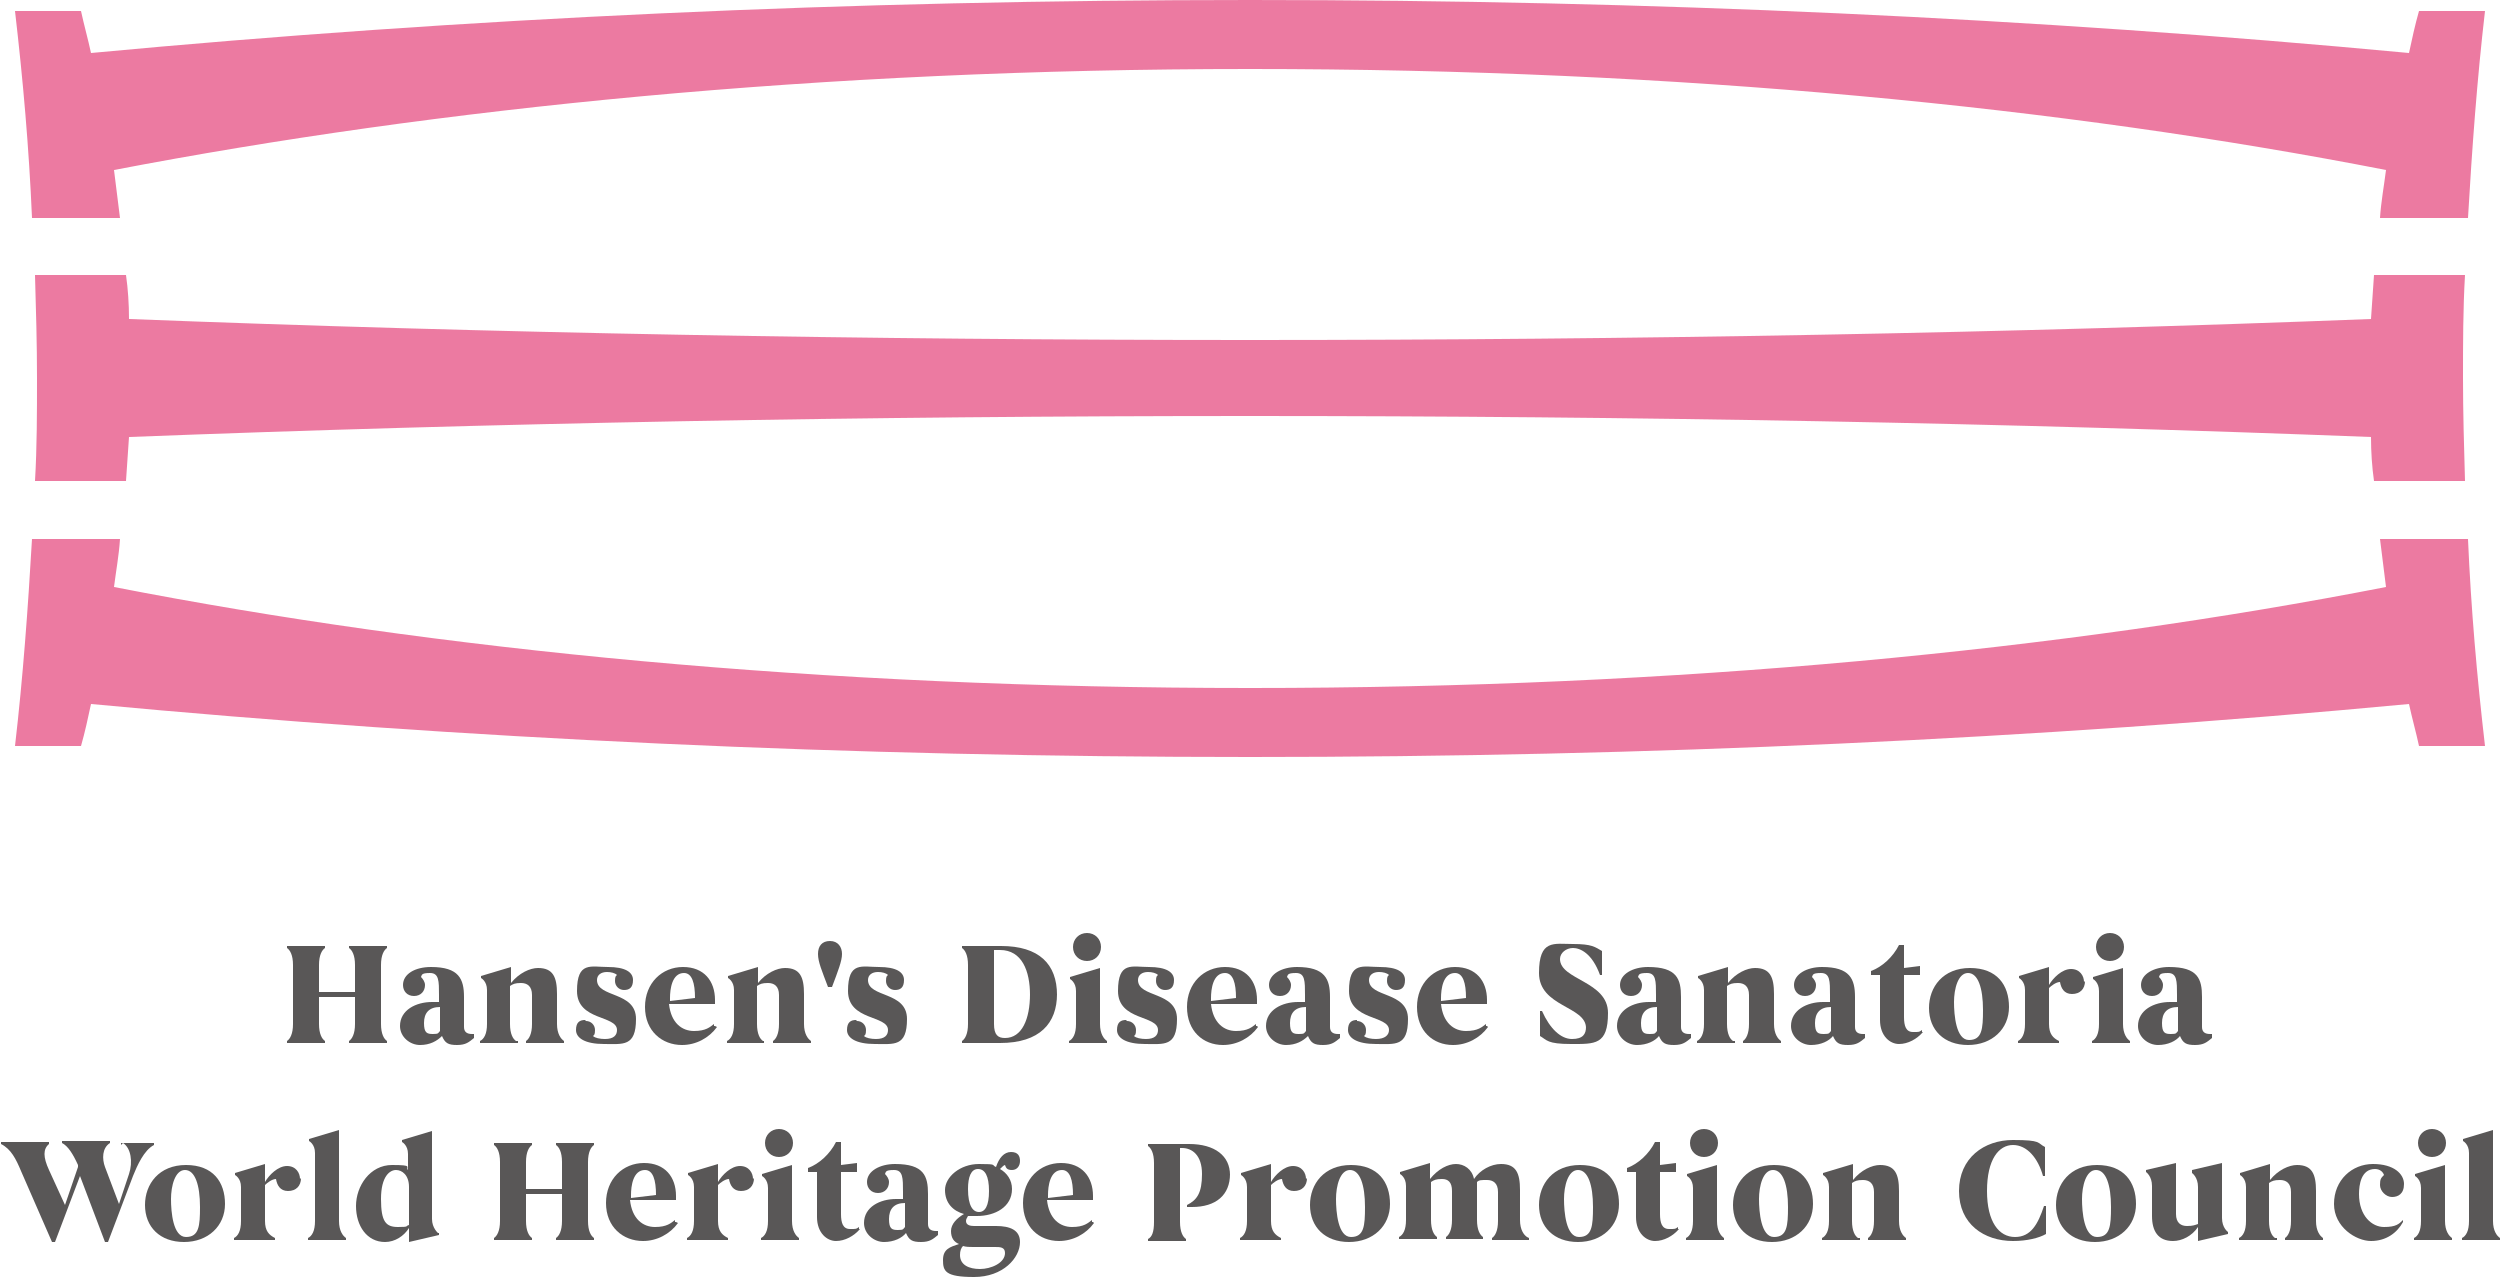 <?xml version="1.0" encoding="UTF-8"?>
<svg id="_レイヤー_2" data-name=" レイヤー 2" xmlns="http://www.w3.org/2000/svg" version="1.1" viewBox="0 0 250 127.7">
  <defs>
    <style>
      .cls-1 {
        fill: #ec7aa1;
      }

      .cls-1, .cls-2 {
        stroke-width: 0px;
      }

      .cls-2 {
        fill: #595757;
      }
    </style>
  </defs>
  <g id="_レイヤー_1-2" data-name=" レイヤー 1-2">
    <g>
      <g>
        <path class="cls-1" d="M12,21.8c-.2-1.6-.4-3.2-.6-4.8C43.7,10.8,82,6.9,125,6.9s81.3,3.8,113.6,10.1c-.2,1.6-.5,3.2-.6,4.8h8.8c.4-6.9.9-13.8,1.7-20.7h-6.6c-.4,1.4-.7,2.8-1,4.2C203.7,1.8,164.8,0,125,0S46.3,1.8,9.1,5.3c-.3-1.4-.7-2.8-1-4.2H1.5c.8,6.9,1.4,13.7,1.7,20.7,0,0,8.8,0,8.8,0Z"/>
        <path class="cls-1" d="M238,53.9c.2,1.6.4,3.2.6,4.8-32.3,6.3-70.6,10.1-113.6,10.1s-81.3-3.8-113.6-10.1c.2-1.6.5-3.2.6-4.8H3.2c-.4,6.9-.9,13.8-1.7,20.7h6.6c.4-1.4.7-2.8,1-4.2,37.2,3.5,76.1,5.3,115.9,5.3s78.7-1.8,115.9-5.3c.3,1.4.7,2.8,1,4.2h6.6c-.8-6.9-1.4-13.7-1.7-20.7h-8.8Z"/>
        <path class="cls-1" d="M237.4,27.5c-.1,1.5-.2,3-.3,4.4-36.1,1.4-73.7,2.1-112.1,2.1s-76.1-.7-112.1-2.1c0-1.5-.1-3-.3-4.4H3.5c.1,3.4.2,6.9.2,10.3s0,6.9-.2,10.3h9.1c.1-1.5.2-3,.3-4.4,36.1-1.4,73.7-2.1,112.1-2.1s76.1.7,112.1,2.1c0,1.5.1,3,.3,4.4h9.1c-.1-3.4-.2-6.9-.2-10.3s0-6.9.2-10.3h-9.1Z"/>
      </g>
      <g>
        <path class="cls-2" d="M38.1,96.5v5.9c0,1,.3,1.5.6,1.7v.2h-3.8v-.2c.3-.2.6-.7.6-1.7v-2.7h-3.6v2.7c0,1,.3,1.5.6,1.7v.2h-3.8v-.2c.3-.2.6-.7.6-1.7v-5.9c0-1-.3-1.5-.6-1.7v-.2h3.8v.2c-.3.2-.6.7-.6,1.7v2.7h3.6v-2.7c0-1-.3-1.5-.6-1.7v-.2h3.8v.2c-.3.2-.6.7-.6,1.7Z"/>
        <path class="cls-2" d="M47.4,103.5v.3c-.5.4-.8.7-1.7.7s-1.2-.2-1.5-.9c-.5.5-1.2.9-2.2.9s-2-.8-2-1.9c0-1.6,1.6-2.4,3.2-2.4s.5,0,.7,0v-.7c0-1.4,0-2.2-.9-2.2s-.8.2-.9.4c.2.2.4.5.4.8,0,.6-.4,1.1-1.1,1.1s-1.1-.5-1.1-1.1c0-1.1,1.2-1.8,2.8-1.8,2.8,0,3.3,1.2,3.3,3v3c0,.5.3.7.8.7h.2ZM44,103.1c0-.2,0-.4,0-.6v-1.8c-1.1,0-1.6.6-1.6,1.6s.3,1.1.9,1.1.5-.1.7-.3h0Z"/>
        <path class="cls-2" d="M51.8,104.1v.2h-3.8v-.2c.4-.2.7-.7.7-1.7v-3.4c0-.9-.6-1.2-.6-1.2v-.2l3-.9v1.6c.8-1,1.9-1.5,2.7-1.5,1.5,0,1.9.9,1.9,2.6v3c0,1,.4,1.5.7,1.7v.2h-3.8v-.2c.3-.2.6-.7.6-1.7v-2.9c0-.9-.5-1.2-1.1-1.2s-.8.1-1.1.3v3.8c0,1,.3,1.5.6,1.7h0Z"/>
        <path class="cls-2" d="M58.6,102.1c.5,0,.9.4.9.9s-.1.5-.2.6c.2.2.7.3,1.2.3.9,0,1.2-.4,1.2-.9,0-1.5-4-.9-4-3.9s1.4-2.4,3.1-2.4,2.5.5,2.5,1.3-.4,1-.9,1-.9-.4-.9-.9.1-.5.2-.6c-.2-.2-.6-.3-1-.3-.6,0-1,.3-1,.8,0,1.8,3.9,1.1,3.9,3.9s-1.3,2.5-3.2,2.5-2.8-.6-2.8-1.4.4-1,.9-1h0Z"/>
        <path class="cls-2" d="M71.7,102.7c-.8,1.1-2.1,1.8-3.5,1.8-2,0-3.7-1.4-3.7-3.8s1.7-4,3.8-4,3.2,1.4,3.2,3.3v.4h-4.6c.2,1.9,1.3,2.7,2.5,2.7s1.6-.4,2-.7v.2c.1,0,.1,0,.1,0ZM67,99.8v.3l2.5-.3c0-1.5-.3-2.5-1.1-2.5-1.2,0-1.4,1.6-1.4,2.5h0Z"/>
        <path class="cls-2" d="M76.4,104.1v.2h-3.7v-.2c.4-.2.7-.7.7-1.7v-3.4c0-.9-.6-1.2-.6-1.2v-.2l3-.9v1.6c.8-1,1.9-1.5,2.7-1.5,1.5,0,1.9.9,1.9,2.6v3c0,1,.4,1.5.7,1.7v.2h-3.8v-.2c.3-.2.6-.7.6-1.7v-2.9c0-.9-.5-1.2-1.1-1.2s-.8.1-1.1.3v3.8c0,1,.3,1.5.6,1.7h0Z"/>
        <path class="cls-2" d="M83.1,98.7h-.3c-.6-1.6-1-2.5-1-3.3s.4-1.3,1.2-1.3,1.2.6,1.2,1.3-.4,1.7-1,3.3h0Z"/>
        <path class="cls-2" d="M85.7,102.1c.5,0,.9.4.9.9s-.1.5-.2.6c.2.2.7.3,1.2.3.9,0,1.2-.4,1.2-.9,0-1.5-4-.9-4-3.9s1.4-2.4,3.1-2.4,2.5.5,2.5,1.3-.4,1-.9,1-.9-.4-.9-.9.1-.5.2-.6c-.2-.2-.6-.3-1-.3-.6,0-1,.3-1,.8,0,1.8,3.9,1.1,3.9,3.9s-1.3,2.5-3.2,2.5-2.8-.6-2.8-1.4.4-1,.9-1h0Z"/>
        <path class="cls-2" d="M105.7,99.4c0,2.9-1.7,4.9-5.7,4.9h-3.8v-.2c.3-.2.6-.7.6-1.7v-5.9c0-1-.3-1.5-.6-1.7v-.2h3.9c3.8,0,5.6,1.8,5.6,4.9h0ZM103,99.5c0-2.4-.8-4.5-3-4.5h-.6v7.4c0,1.1.4,1.4,1.1,1.4h0c1.7,0,2.5-1.9,2.5-4.4h0Z"/>
        <path class="cls-2" d="M110.7,104.1v.2h-3.8v-.2c.4-.2.7-.7.7-1.7v-3.3c0-.9-.6-1.2-.6-1.2v-.2l3-.9v5.6c0,1,.4,1.5.7,1.7h0ZM110.1,94.7c0,.8-.6,1.4-1.4,1.4s-1.4-.6-1.4-1.4.6-1.4,1.4-1.4,1.4.6,1.4,1.4Z"/>
        <path class="cls-2" d="M112.7,102.1c.5,0,.9.4.9.9s-.1.5-.2.6c.2.2.7.3,1.2.3.9,0,1.2-.4,1.2-.9,0-1.5-4-.9-4-3.9s1.4-2.4,3.1-2.4,2.5.5,2.5,1.3-.4,1-.9,1-.9-.4-.9-.9.1-.5.2-.6c-.2-.2-.6-.3-1-.3-.6,0-1,.3-1,.8,0,1.8,3.9,1.1,3.9,3.9s-1.3,2.5-3.2,2.5-2.8-.6-2.8-1.4.4-1,.9-1h0Z"/>
        <path class="cls-2" d="M125.8,102.7c-.8,1.1-2.1,1.8-3.5,1.8-2,0-3.6-1.4-3.6-3.8s1.7-4,3.8-4,3.2,1.4,3.2,3.3v.4h-4.6c.2,1.9,1.3,2.7,2.5,2.7s1.6-.4,2-.7v.2c.1,0,.1,0,.1,0ZM121.1,99.8v.3l2.5-.3c0-1.5-.3-2.5-1.1-2.5-1.2,0-1.4,1.6-1.4,2.5h0Z"/>
        <path class="cls-2" d="M134,103.5v.3c-.5.4-.8.7-1.7.7s-1.2-.2-1.5-.9c-.5.5-1.2.9-2.2.9s-2-.8-2-1.9c0-1.6,1.6-2.4,3.2-2.4s.5,0,.7,0v-.7c0-1.4,0-2.2-.9-2.2s-.8.2-.9.4c.2.2.4.5.4.8,0,.6-.4,1.1-1.1,1.1s-1.1-.5-1.1-1.1c0-1.1,1.3-1.8,2.8-1.8,2.8,0,3.3,1.2,3.3,3v3c0,.5.3.7.8.7h.2ZM130.6,103.1c0-.2,0-.4,0-.6v-1.8c-1.1,0-1.6.6-1.6,1.6s.3,1.1.9,1.1.5-.1.7-.3h0Z"/>
        <path class="cls-2" d="M135.7,102.1c.5,0,.9.4.9.9s-.1.5-.2.6c.2.2.7.3,1.2.3.9,0,1.3-.4,1.3-.9,0-1.5-4-.9-4-3.9s1.4-2.4,3.1-2.4,2.5.5,2.5,1.3-.4,1-.9,1-.9-.4-.9-.9.1-.5.2-.6c-.2-.2-.6-.3-1-.3-.6,0-1,.3-1,.8,0,1.8,3.9,1.1,3.9,3.9s-1.3,2.5-3.2,2.5-2.8-.6-2.8-1.4.4-1,.9-1h0Z"/>
        <path class="cls-2" d="M148.8,102.7c-.8,1.1-2.1,1.8-3.5,1.8-2,0-3.6-1.4-3.6-3.8s1.7-4,3.8-4,3.2,1.4,3.2,3.3v.4h-4.6c.2,1.9,1.3,2.7,2.5,2.7s1.6-.4,2-.7v.2c.1,0,.1,0,.1,0ZM144.1,99.8v.3l2.5-.3c0-1.5-.3-2.5-1.1-2.5-1.2,0-1.4,1.6-1.4,2.5Z"/>
        <path class="cls-2" d="M158.6,102.8c0-2.2-4.7-2.1-4.7-5.5s1.5-2.9,3.4-2.9,2.2.3,2.9.7v2.4h-.2c-.8-2.2-2-2.7-2.7-2.7s-1.3.5-1.3,1.1c0,2.1,4.8,2.2,4.8,5.4s-1.3,3.1-3.7,3.1-2.4-.4-3.1-.8v-2.5h.2c.8,1.8,1.9,2.8,3,2.8s1.4-.5,1.4-1.2h0Z"/>
        <path class="cls-2" d="M169.1,103.5v.3c-.5.4-.8.7-1.7.7s-1.2-.2-1.5-.9c-.4.5-1.2.9-2.2.9s-2-.8-2-1.9c0-1.6,1.6-2.4,3.2-2.4s.5,0,.7,0v-.7c0-1.4,0-2.2-.9-2.2s-.8.2-.9.4c.2.2.4.5.4.8,0,.6-.4,1.1-1.1,1.1s-1.1-.5-1.1-1.1c0-1.1,1.3-1.8,2.8-1.8,2.9,0,3.3,1.2,3.3,3v3c0,.5.3.7.8.7h.2ZM165.7,103.1c0-.2,0-.4,0-.6v-1.8c-1.1,0-1.6.6-1.6,1.6s.3,1.1.9,1.1.5-.1.7-.3h0Z"/>
        <path class="cls-2" d="M173.5,104.1v.2h-3.8v-.2c.4-.2.7-.7.7-1.7v-3.4c0-.9-.6-1.2-.6-1.2v-.2l3-.9v1.6c.8-1,1.9-1.5,2.7-1.5,1.5,0,1.9.9,1.9,2.6v3c0,1,.4,1.5.7,1.7v.2h-3.8v-.2c.3-.2.6-.7.6-1.7v-2.9c0-.9-.5-1.2-1.1-1.2s-.8.1-1.1.3v3.8c0,1,.3,1.5.6,1.7h0Z"/>
        <path class="cls-2" d="M186.5,103.5v.3c-.5.4-.8.7-1.7.7s-1.2-.2-1.5-.9c-.4.5-1.2.9-2.2.9s-2-.8-2-1.9c0-1.6,1.6-2.4,3.2-2.4s.5,0,.7,0v-.7c0-1.4,0-2.2-.9-2.2s-.8.2-.9.4c.2.2.4.5.4.8,0,.6-.4,1.1-1.1,1.1s-1.1-.5-1.1-1.1c0-1.1,1.3-1.8,2.8-1.8,2.8,0,3.3,1.2,3.3,3v3c0,.5.3.7.8.7h.2,0ZM183.1,103.1c0-.2,0-.4,0-.6v-1.8c-1.1,0-1.6.6-1.6,1.6s.3,1.1.9,1.1.5-.1.7-.3h0Z"/>
        <path class="cls-2" d="M192.3,103.2c-.6.7-1.5,1.2-2.4,1.2s-1.9-.8-1.9-2.4v-4.5h-.9v-.4c1.1-.4,2.2-1.4,2.8-2.6h.5v2.3l1.6-.2v.9h-1.6v4.2c0,.9.2,1.5.9,1.5s.6,0,.9-.2v.2c.1,0,.1,0,.1,0Z"/>
        <path class="cls-2" d="M192.9,100.8c0-2.1,1.4-4,4.1-4s3.9,1.7,3.9,3.9-1.7,3.8-4.1,3.8-3.9-1.5-3.9-3.7h0ZM198.3,101c0-2.2-.5-3.7-1.5-3.7s-1.4,1.6-1.4,2.9.2,3.8,1.5,3.8,1.4-1.1,1.4-3h0Z"/>
        <path class="cls-2" d="M208.5,98.1c0,.8-.5,1.3-1.3,1.3s-1.1-.6-1.2-1.2c-.4,0-.9.4-1.1.6v3.6c0,1,.4,1.4,1,1.7v.2h-4.1v-.2c.4-.2.7-.7.7-1.7v-3.4c0-.9-.6-1.2-.6-1.2v-.2l3-.9v1.8c.4-.7,1.3-1.6,2.2-1.6s1.3.7,1.3,1.3h0Z"/>
        <path class="cls-2" d="M213,104.1v.2h-3.8v-.2c.4-.2.7-.7.7-1.7v-3.3c0-.9-.6-1.2-.6-1.2v-.2l3-.9v5.6c0,1,.4,1.5.7,1.7h0ZM212.4,94.7c0,.8-.6,1.4-1.4,1.4s-1.4-.6-1.4-1.4.6-1.4,1.4-1.4,1.4.6,1.4,1.4Z"/>
        <path class="cls-2" d="M221.2,103.5v.3c-.5.4-.8.7-1.7.7s-1.2-.2-1.5-.9c-.4.5-1.2.9-2.2.9s-2-.8-2-1.9c0-1.6,1.6-2.4,3.2-2.4s.5,0,.7,0v-.7c0-1.4,0-2.2-.9-2.2s-.8.2-.9.4c.2.2.4.5.4.8,0,.6-.4,1.1-1.1,1.1s-1.1-.5-1.1-1.1c0-1.1,1.3-1.8,2.8-1.8,2.9,0,3.3,1.2,3.3,3v3c0,.5.3.7.8.7h.2,0ZM217.8,103.1c0-.2,0-.4,0-.6v-1.8c-1.1,0-1.6.6-1.6,1.6s.3,1.1.9,1.1.5-.1.7-.3h0Z"/>
      </g>
      <g>
        <path class="cls-2" d="M12.1,114.5v-.2h3.3v.2c-1,.5-1.7,2.1-2.1,3.1l-2.5,6.6h-.3l-2.5-6.6-2.5,6.6h-.3l-3.1-7.1c-.5-1.2-1-2.2-2-2.7v-.2h4.8v.2c-.6.5-.6,1.3,0,2.6l1.6,3.5,1.3-3.8v-.2c-.5-1.1-1-1.9-1.6-2.2v-.2h4.8v.2c-.8.5-.8,1.6-.5,2.4l1.4,3.7,1-3c.4-1.2.2-2.6-.6-3.1h0Z"/>
        <path class="cls-2" d="M14.5,120.5c0-2.1,1.4-4,4.1-4s3.9,1.7,3.9,3.9-1.7,3.8-4.1,3.8-3.9-1.5-3.9-3.7ZM20,120.7c0-2.2-.5-3.7-1.5-3.7s-1.4,1.6-1.4,2.9.2,3.8,1.5,3.8,1.4-1.1,1.4-3Z"/>
        <path class="cls-2" d="M30.1,117.8c0,.8-.5,1.3-1.3,1.3s-1.1-.6-1.2-1.2c-.4,0-.9.4-1.1.6v3.6c0,1,.4,1.4,1,1.7v.2h-4.1v-.2c.4-.2.7-.7.7-1.7v-3.4c0-.9-.6-1.2-.6-1.2v-.2l3-.9v1.8c.4-.7,1.3-1.6,2.2-1.6s1.3.7,1.3,1.3h0Z"/>
        <path class="cls-2" d="M34.6,123.8v.2h-3.8v-.2c.4-.2.7-.7.7-1.7v-6.8c0-.9-.6-1.2-.6-1.2v-.2l3-.9v9.1c0,1,.4,1.5.7,1.7h0Z"/>
        <path class="cls-2" d="M43.9,123.3v.2l-3,.7v-1.4c-.5.8-1.4,1.4-2.4,1.4-1.8,0-2.9-1.6-2.9-3.6s1.4-4.1,3.6-4.1,1.3.2,1.6.5v-1.6c0-.9-.6-1.2-.6-1.2v-.2l3-.9v8.8c0,.9.6,1.4.6,1.4h0ZM40.9,118.7c0-1.2-.7-1.7-1.3-1.7s-1.5.6-1.5,2.9.5,2.8,1.7,2.8.7-.1,1.1-.2v-3.7h0Z"/>
        <path class="cls-2" d="M58.8,116.2v5.9c0,1,.3,1.5.6,1.7v.2h-3.8v-.2c.3-.2.6-.7.6-1.7v-2.7h-3.6v2.7c0,1,.3,1.5.6,1.7v.2h-3.8v-.2c.3-.2.6-.7.6-1.7v-5.9c0-1-.3-1.5-.6-1.7v-.2h3.8v.2c-.3.2-.6.7-.6,1.7v2.7h3.6v-2.7c0-1-.3-1.5-.6-1.7v-.2h3.8v.2c-.3.2-.6.7-.6,1.7Z"/>
        <path class="cls-2" d="M67.8,122.3c-.8,1.1-2.1,1.8-3.5,1.8-2,0-3.7-1.4-3.7-3.8s1.7-4,3.8-4,3.2,1.4,3.2,3.3v.4h-4.6c.2,1.9,1.3,2.7,2.5,2.7s1.6-.4,2-.7v.2c.1,0,.1,0,.1,0ZM63.1,119.5v.3l2.5-.3c0-1.5-.3-2.5-1.1-2.5-1.2,0-1.4,1.6-1.4,2.5Z"/>
        <path class="cls-2" d="M75.4,117.8c0,.8-.5,1.3-1.3,1.3s-1.1-.6-1.2-1.2c-.4,0-.9.4-1.1.6v3.6c0,1,.4,1.4,1,1.7v.2h-4.1v-.2c.4-.2.7-.7.7-1.7v-3.4c0-.9-.6-1.2-.6-1.2v-.2l3-.9v1.8c.4-.7,1.3-1.6,2.2-1.6s1.3.7,1.3,1.3h0Z"/>
        <path class="cls-2" d="M79.9,123.8v.2h-3.8v-.2c.4-.2.7-.7.7-1.7v-3.3c0-.9-.6-1.2-.6-1.2v-.2l3-.9v5.6c0,1,.4,1.5.7,1.7h0ZM79.3,114.3c0,.8-.6,1.4-1.4,1.4s-1.4-.6-1.4-1.4.6-1.4,1.4-1.4,1.4.6,1.4,1.4Z"/>
        <path class="cls-2" d="M86,122.9c-.6.7-1.5,1.2-2.4,1.2s-1.9-.8-1.9-2.4v-4.5h-.9v-.4c1.1-.4,2.2-1.4,2.8-2.6h.5v2.3l1.6-.2v.9h-1.6v4.2c0,.9.2,1.5.9,1.5s.6,0,.9-.2v.2c.1,0,.1,0,.1,0Z"/>
        <path class="cls-2" d="M93.8,123.2v.3c-.5.4-.8.7-1.7.7s-1.2-.2-1.5-.9c-.4.5-1.2.9-2.2.9s-2-.8-2-1.9c0-1.6,1.6-2.4,3.2-2.4s.5,0,.7,0v-.7c0-1.4,0-2.2-.9-2.2s-.8.2-.9.4c.2.2.4.5.4.8,0,.6-.4,1.1-1.1,1.1s-1.1-.5-1.1-1.1c0-1.1,1.3-1.8,2.8-1.8,2.9,0,3.3,1.2,3.3,3v3c0,.5.3.7.8.7h.2ZM90.5,122.7c0-.2,0-.4,0-.6v-1.8c-1.1,0-1.6.6-1.6,1.6s.3,1.1.9,1.1.5-.1.7-.3h0Z"/>
        <path class="cls-2" d="M102,124.2c0,1.6-1.7,3.5-4.6,3.5s-3.1-.6-3.1-1.7.7-1.3,1.6-1.6c-.5-.2-.8-.6-.8-1.3s.6-1.3,1.3-1.7c-1.1-.3-1.9-1.1-1.9-2.4s1.5-2.6,3.4-2.6,1.2.1,1.7.3c.3-.9.8-1.5,1.5-1.5s.9.4.9.9-.3.9-.8.9-.6-.2-.7-.5c-.1,0-.3.2-.5.4.7.4,1.2,1.1,1.2,2,0,1.8-1.7,2.7-3.5,2.7s-.6,0-.9,0c-.1.2-.2.3-.2.5,0,.4.4.5.8.5h2.2c1.4,0,2.4.4,2.4,1.6h0ZM100.5,125.3c0-.6-.5-.6-1-.6h-2.2c-.3,0-.7,0-1-.1-.2.2-.3.5-.3.9,0,1,.9,1.4,2,1.4s2.5-.6,2.5-1.6h0ZM96.8,118.9c0,1.7.5,2.3,1.1,2.3s1-.6,1-2.1-.4-2.2-1.1-2.2-1,.8-1,2h0Z"/>
        <path class="cls-2" d="M109.4,122.3c-.8,1.1-2.1,1.8-3.5,1.8-2,0-3.6-1.4-3.6-3.8s1.7-4,3.8-4,3.2,1.4,3.2,3.3v.4h-4.6c.2,1.9,1.3,2.7,2.5,2.7s1.6-.4,2-.7v.2c.1,0,.1,0,.1,0ZM104.8,119.5v.3l2.5-.3c0-1.5-.3-2.5-1.1-2.5-1.2,0-1.4,1.6-1.4,2.5Z"/>
        <path class="cls-2" d="M123,117.4c0,2.1-1.4,3.3-3.8,3.3-.2,0-.3,0-.5,0v-.2c1-.5,1.5-1.2,1.5-3.1s-1-2.6-2-2.6h-.2v7.4c0,1,.3,1.5.6,1.7v.2h-3.8v-.2c.4-.2.6-.7.6-1.7v-5.9c0-1-.3-1.5-.6-1.7v-.2h4.1c2.6,0,4.1,1.2,4.1,3.1h0Z"/>
        <path class="cls-2" d="M130.7,117.8c0,.8-.5,1.3-1.3,1.3s-1.1-.6-1.2-1.2c-.4,0-.9.4-1.1.6v3.6c0,1,.4,1.4,1,1.7v.2h-4.1v-.2c.4-.2.7-.7.7-1.7v-3.4c0-.9-.6-1.2-.6-1.2v-.2l3-.9v1.8c.4-.7,1.3-1.6,2.2-1.6s1.3.7,1.3,1.3h0Z"/>
        <path class="cls-2" d="M131,120.5c0-2.1,1.4-4,4.1-4s3.9,1.7,3.9,3.9-1.7,3.8-4.1,3.8-3.9-1.5-3.9-3.7h0ZM136.5,120.7c0-2.2-.5-3.7-1.5-3.7s-1.4,1.6-1.4,2.9.2,3.8,1.5,3.8,1.4-1.1,1.4-3Z"/>
        <path class="cls-2" d="M152.9,123.8v.2h-3.7v-.2c.3-.2.6-.7.6-1.7v-2.9c0-.9-.5-1.2-1.1-1.2s-.8,0-1,.2c0,.2,0,.5,0,.7v3.1c0,1,.3,1.5.6,1.7v.2h-3.7v-.2c.3-.2.6-.7.6-1.7v-2.9c0-.9-.4-1.2-1-1.2s-.8.1-1.1.3v3.8c0,1,.3,1.5.6,1.7v.2h-3.8v-.2c.4-.2.7-.7.7-1.7v-3.4c0-.9-.6-1.2-.6-1.2v-.2l3-.9v1.6c.8-1,1.8-1.5,2.6-1.5s1.6.5,1.8,1.5c.6-.9,1.7-1.5,2.7-1.5,1.5,0,1.9.9,1.9,2.6v3c0,1,.4,1.5.7,1.7h0Z"/>
        <path class="cls-2" d="M153.9,120.5c0-2.1,1.4-4,4.1-4s3.9,1.7,3.9,3.9-1.7,3.8-4.1,3.8-3.9-1.5-3.9-3.7ZM159.3,120.7c0-2.2-.5-3.7-1.5-3.7s-1.4,1.6-1.4,2.9.2,3.8,1.5,3.8,1.4-1.1,1.4-3h0Z"/>
        <path class="cls-2" d="M167.9,122.9c-.6.7-1.5,1.2-2.4,1.2s-1.9-.8-1.9-2.4v-4.5h-.9v-.4c1.1-.4,2.2-1.4,2.8-2.6h.5v2.3l1.6-.2v.9h-1.6v4.2c0,.9.2,1.5.9,1.5s.6,0,.9-.2v.2c.1,0,.1,0,.1,0Z"/>
        <path class="cls-2" d="M172.4,123.8v.2h-3.8v-.2c.4-.2.7-.7.7-1.7v-3.3c0-.9-.6-1.2-.6-1.2v-.2l3-.9v5.6c0,1,.4,1.5.7,1.7h0ZM171.8,114.3c0,.8-.6,1.4-1.4,1.4s-1.4-.6-1.4-1.4.6-1.4,1.4-1.4,1.4.6,1.4,1.4Z"/>
        <path class="cls-2" d="M173.3,120.5c0-2.1,1.4-4,4.1-4s3.9,1.7,3.9,3.9-1.7,3.8-4.1,3.8-3.9-1.5-3.9-3.7h0ZM178.8,120.7c0-2.2-.5-3.7-1.5-3.7s-1.4,1.6-1.4,2.9.2,3.8,1.5,3.8,1.4-1.1,1.4-3Z"/>
        <path class="cls-2" d="M186,123.8v.2h-3.8v-.2c.4-.2.7-.7.7-1.7v-3.4c0-.9-.6-1.2-.6-1.2v-.2l3-.9v1.6c.8-1,1.9-1.5,2.7-1.5,1.5,0,1.9.9,1.9,2.6v3c0,1,.4,1.5.7,1.7v.2h-3.8v-.2c.3-.2.6-.7.6-1.7v-2.9c0-.9-.5-1.2-1.1-1.2s-.8.1-1.1.3v3.8c0,1,.3,1.5.6,1.7h0Z"/>
        <path class="cls-2" d="M204.5,114.8v2.8h-.2c-.5-1.8-1.6-3.1-3-3.1s-2.6,1.4-2.6,4.6c0,3.1,1.2,4.6,2.8,4.6s2.3-1.3,2.9-3.1h.2v2.8c-.7.4-1.9.7-3.3.7-2.9,0-5.4-1.7-5.4-5s2.5-5.1,5.4-5.1,2.4.3,3.2.7h0Z"/>
        <path class="cls-2" d="M205.6,120.5c0-2.1,1.4-4,4.1-4s3.9,1.7,3.9,3.9-1.7,3.8-4.1,3.8-3.9-1.5-3.9-3.7ZM211.1,120.7c0-2.2-.5-3.7-1.5-3.7s-1.4,1.6-1.4,2.9.2,3.8,1.5,3.8,1.4-1.1,1.4-3Z"/>
        <path class="cls-2" d="M219.2,117.2v-.2l3-.7v5.5c0,1,.6,1.4.6,1.4v.2l-3,.7v-1.4c-.6.9-1.6,1.4-2.5,1.4-1.5,0-2.1-1-2.1-2.5v-3c0-1-.6-1.4-.6-1.4v-.2l3-.7v5.1c0,.9.5,1.2,1.1,1.2s.8-.1,1.1-.2v-3.7c0-1-.6-1.4-.6-1.4h0Z"/>
        <path class="cls-2" d="M227.7,123.8v.2h-3.8v-.2c.4-.2.7-.7.7-1.7v-3.4c0-.9-.6-1.2-.6-1.2v-.2l3-.9v1.6c.8-1,1.9-1.5,2.7-1.5,1.5,0,1.9.9,1.9,2.6v3c0,1,.4,1.5.7,1.7v.2h-3.8v-.2c.3-.2.6-.7.6-1.7v-2.9c0-.9-.5-1.2-1.1-1.2s-.8.1-1.1.3v3.8c0,1,.3,1.5.6,1.7h0Z"/>
        <path class="cls-2" d="M233.4,120.4c0-2.4,1.8-4,3.9-4s3.1,1,3.1,2-.6,1.3-1.2,1.3-1.2-.6-1.2-1.2.1-.7.4-1c-.1-.3-.4-.6-.9-.6-1.4,0-1.6,1.6-1.6,2.5,0,2.2,1.3,3.3,2.5,3.3s1.5-.3,1.9-.7v.2c-.6,1.1-1.7,1.9-3.2,1.9s-3.7-1.4-3.7-3.7Z"/>
        <path class="cls-2" d="M245.2,123.8v.2h-3.8v-.2c.4-.2.7-.7.7-1.7v-3.3c0-.9-.6-1.2-.6-1.2v-.2l3-.9v5.6c0,1,.4,1.5.7,1.7h0ZM244.6,114.3c0,.8-.6,1.4-1.4,1.4s-1.4-.6-1.4-1.4.6-1.4,1.4-1.4,1.4.6,1.4,1.4Z"/>
        <path class="cls-2" d="M250,123.8v.2h-3.8v-.2c.4-.2.7-.7.7-1.7v-6.8c0-.9-.6-1.2-.6-1.2v-.2l3-.9v9.1c0,1,.4,1.5.7,1.7Z"/>
      </g>
    </g>
  </g>
</svg>